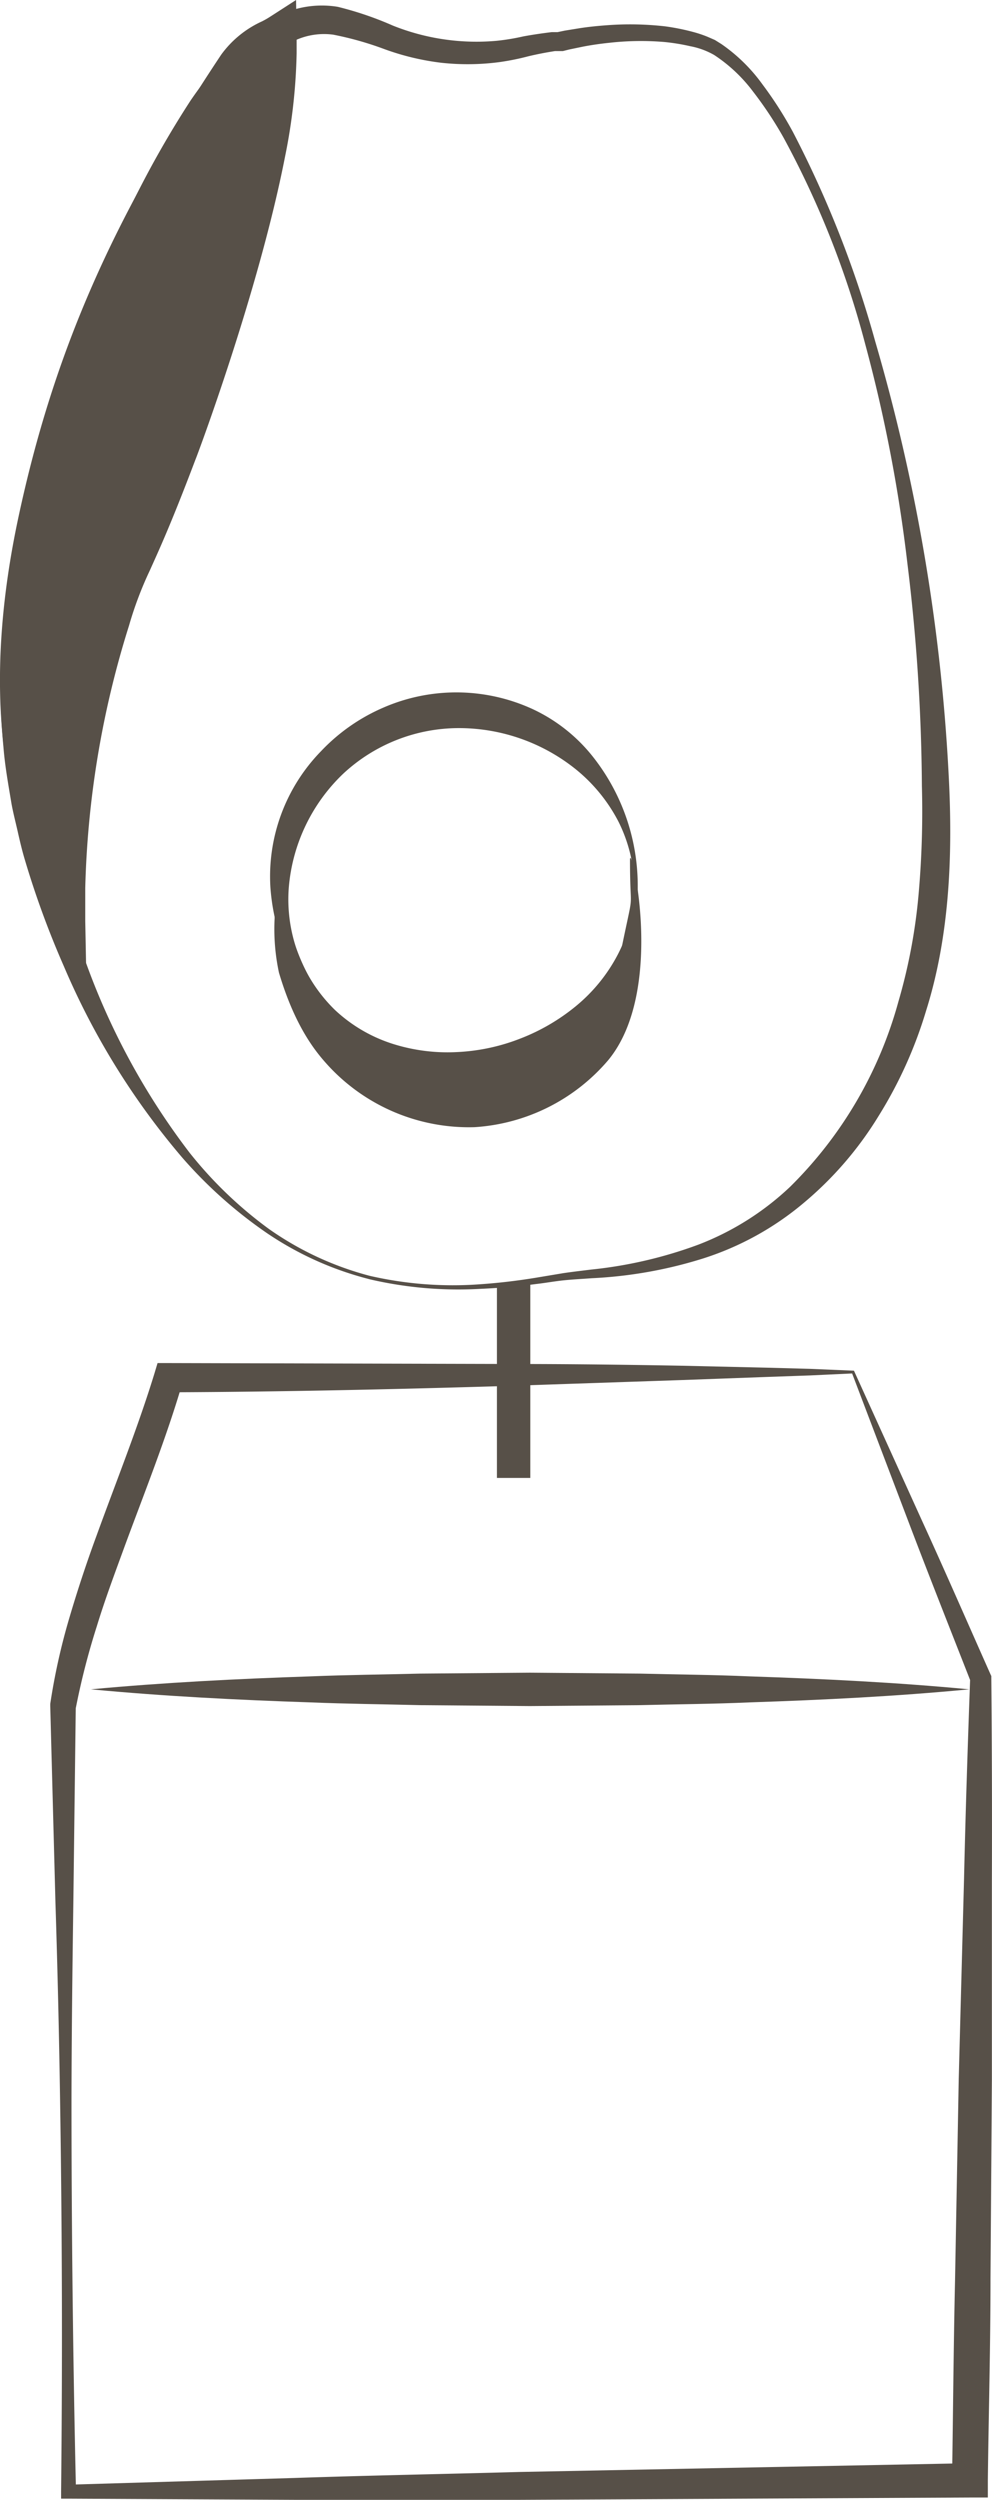 <svg xmlns="http://www.w3.org/2000/svg" viewBox="0 0 85.88 216.3"><defs><style>.cls-1{fill:#575048;}</style></defs><g id="Layer_2" data-name="Layer 2"><g id="Layer_1-2" data-name="Layer 1"><path class="cls-1" d="M73.77,118.84l-3.63.17-3.7.13-7.4.27-14.8.5c-9.87.3-19.75.52-29.63.56l1.21-.9c-1.42,4.86-3.29,9.51-5,14.15-.85,2.33-1.72,4.64-2.44,7a63,63,0,0,0-1.82,7.09v-.19l-.21,17c-.08,5.66-.15,11.32-.16,17q0,17,.39,34l-.64-.63,19.5-.58c6.5-.22,13-.34,19.5-.52l39-.76-1.52,1.51c.09-5.77.13-11.55.26-17.33L83,179.87l.46-17.34c.13-5.77.32-11.55.53-17.33l.07.36c-1.72-4.39-3.46-8.77-5.16-13.23Zm.16-.24,5.9,13c2,4.37,3.94,8.82,5.92,13.27l.07.15v.2q.08,8.68.05,17.35l0,17.34-.12,17.34c0,5.78-.16,11.56-.23,17.34l0,1.51H84l-39,.2c-6.5,0-13,0-19.5,0l-19.52-.1H5.29v-.63q.18-17-.09-33.95-.13-8.49-.4-17l-.45-17v-.08l0-.11A55.15,55.15,0,0,1,6,140q1.07-3.63,2.37-7.16c1.71-4.71,3.56-9.31,5-14l.27-.9h.94l29.6.08c4.94,0,9.88.06,14.82.15l7.41.17,3.71.1Z"/><path class="cls-1" d="M32,110.39a32.12,32.12,0,0,0,9.58.73c1.61-.11,3.2-.3,4.79-.56l2.4-.4c.81-.12,1.61-.21,2.41-.31a37.74,37.74,0,0,0,9.29-2.16,24.1,24.1,0,0,0,7.93-5,35.75,35.75,0,0,0,9.37-16,48.21,48.21,0,0,0,1.75-9.26A81.37,81.37,0,0,0,79.81,68a164.77,164.77,0,0,0-1.25-19.21A130.84,130.84,0,0,0,74.91,29.8a79.68,79.68,0,0,0-7.07-17.88,32.64,32.64,0,0,0-2.65-4,13.39,13.39,0,0,0-3.36-3.16A6.61,6.61,0,0,0,59.76,4a17.62,17.62,0,0,0-2.29-.37,24.52,24.52,0,0,0-4.69.07c-.78.08-1.56.19-2.33.34l-1.16.24-.56.14-.17,0-.22,0-.29,0c-.79.12-1.55.27-2.31.45a21.55,21.55,0,0,1-2.47.5,21,21,0,0,1-5.08.06,22,22,0,0,1-4.94-1.19A28.1,28.1,0,0,0,28.85,3a6,6,0,0,0-3.88.8,20.44,20.44,0,0,0-6.24,6.46,84.75,84.75,0,0,0-8.18,17.15A158,158,0,0,0,4.67,45.64a60.32,60.32,0,0,0-1.6,18.77,61.79,61.79,0,0,0,1.44,9.35A87.4,87.4,0,0,0,7.3,82.9a61.24,61.24,0,0,0,9.09,16.81,35.36,35.36,0,0,0,6.91,6.64A27.1,27.1,0,0,0,32,110.39Zm-.07.28a28.17,28.17,0,0,1-8.86-4,38.92,38.92,0,0,1-7.27-6.48A64.13,64.13,0,0,1,5.53,83.61a78.13,78.13,0,0,1-3.38-9.22c-.24-.8-.43-1.61-.61-2.41s-.39-1.6-.54-2.41C.73,67.94.43,66.31.3,64.66A60.8,60.8,0,0,1,1.67,44.94a139.87,139.87,0,0,1,6.06-18.6A86,86,0,0,1,16.49,8.71a32.57,32.57,0,0,1,3.15-3.94,16.38,16.38,0,0,1,4.13-3.24A8.5,8.5,0,0,1,29.24.59,28.87,28.87,0,0,1,34,2.21a19.49,19.49,0,0,0,9,1.32,19,19,0,0,0,2.3-.38c.81-.15,1.64-.27,2.46-.37l.31,0h.07l.13,0,.62-.13,1.23-.2c.82-.13,1.64-.21,2.47-.27a26.88,26.88,0,0,1,5,.1,19.3,19.3,0,0,1,2.47.5,10.15,10.15,0,0,1,1.21.41l.62.27.56.35A14.6,14.6,0,0,1,66,7.29a33,33,0,0,1,2.65,4.14,92.85,92.85,0,0,1,7.12,18.11,163.61,163.61,0,0,1,6.4,38.35c.29,6.46,0,13.24-2,19.58a37.49,37.49,0,0,1-4.1,9.08,30.53,30.53,0,0,1-6.51,7.55,25.55,25.55,0,0,1-8.69,4.79,38.14,38.14,0,0,1-9.65,1.71c-.8.06-1.61.1-2.4.18s-1.6.23-2.4.32c-1.61.21-3.23.35-4.85.42A33.83,33.83,0,0,1,31.91,110.67Z"/><rect class="cls-1" x="43.02" y="111.02" width="2.89" height="16.86"/><path class="cls-1" d="M55.21,76.82a18.17,18.17,0,0,1-4,11.55A14.33,14.33,0,0,1,46,92.24a14.49,14.49,0,0,1-6.39,1.19,15.23,15.23,0,0,1-6.2-1.64,18.28,18.28,0,0,1-10-15A15.52,15.52,0,0,1,27.79,65a16.3,16.3,0,0,1,5.39-3.77,15.82,15.82,0,0,1,12.9.11,14.41,14.41,0,0,1,5.14,4A18,18,0,0,1,55.21,76.82Zm-.29,0a13,13,0,0,0-1.39-5.75,14.25,14.25,0,0,0-3.65-4.48A16.16,16.16,0,0,0,39.65,63a14.7,14.7,0,0,0-9.93,3.94A15.36,15.36,0,0,0,25,76.82a13.36,13.36,0,0,0,4,10.57,13.13,13.13,0,0,0,5,2.93,15.73,15.73,0,0,0,5.59.71,17.15,17.15,0,0,0,5.41-1.15,17.48,17.48,0,0,0,4.84-2.81,14.4,14.4,0,0,0,3.65-4.49A12.72,12.72,0,0,0,54.92,76.82Z"/><path class="cls-1" d="M24.24,4.58a48.93,48.93,0,0,1-1,8.66c-2.32,11.8-7.71,26-7.71,26-4.23,11.17-4.1,9-5.78,14.45A82.41,82.41,0,0,0,5.94,76.82c0,1.21,0,2.21,0,2.89A53.85,53.85,0,0,1,3.05,71c-.76-3.15-3.13-11.44,0-26,2.89-13.48,7.7-25,17.34-39.49,1.11-1.67,2.9-2.26,3.85-2.89C24.25,3.11,24.25,3.78,24.24,4.58Z"/><path class="cls-1" d="M7.52,87,4.61,80.28a55,55,0,0,1-3-8.9l-.11-.46c-.88-3.58-2.94-12,.1-26.19s8.15-25.89,17.55-40a8.91,8.91,0,0,1,3.53-2.88,7.54,7.54,0,0,0,.73-.42L25.63,0l.05,2.62c0,.47,0,1.16,0,2h0a49.23,49.23,0,0,1-1,8.92C22.38,25.3,17,39.62,16.92,39.77c-2.18,5.76-3.24,8-3.94,9.57a31.52,31.52,0,0,0-1.81,4.79A82.12,82.12,0,0,0,7.38,76.85c0,1.18,0,2.16,0,2.83ZM22.78,5.16a4.45,4.45,0,0,0-1.19,1.18c-9.18,13.77-14.15,25.07-17.13,39-2.91,13.57-1,21.5-.12,24.89l.11.47c.09.39.19.77.29,1.15A87.89,87.89,0,0,1,8.41,53.27a34,34,0,0,1,1.95-5.13c.68-1.49,1.71-3.73,3.86-9.4,0-.14,5.37-14.24,7.64-25.77A48.23,48.23,0,0,0,22.78,5.16Z"/><path class="cls-1" d="M24.15,76.62a18,18,0,0,0,0,7.54c1.44,4.85,3.31,7,4.29,8.07a16.58,16.58,0,0,0,12.64,5.3,16.57,16.57,0,0,0,11.56-5.78c5.08-6.12,1.89-19.13,1.9-17.35,0,5.38.47,1.67-.94,8.68-.47,2.31-2.13,4.33-4.82,6.74a11.58,11.58,0,0,1-10.59,2.89A16.23,16.23,0,0,1,27.5,85.77C25.29,82.46,24.69,78.68,24.15,76.62Z"/><path class="cls-1" d="M7.86,146.17c6.34-.59,12.69-.91,19-1.12,3.17-.13,6.34-.16,9.51-.24l9.51-.08,9.51.08c3.18.08,6.35.1,9.52.24,6.34.21,12.68.52,19,1.12-6.34.61-12.68.92-19,1.13-3.17.14-6.34.16-9.52.24l-9.51.08-9.51-.08c-3.17-.08-6.34-.11-9.51-.24C20.55,147.09,14.2,146.77,7.86,146.17Z"/></g></g></svg>